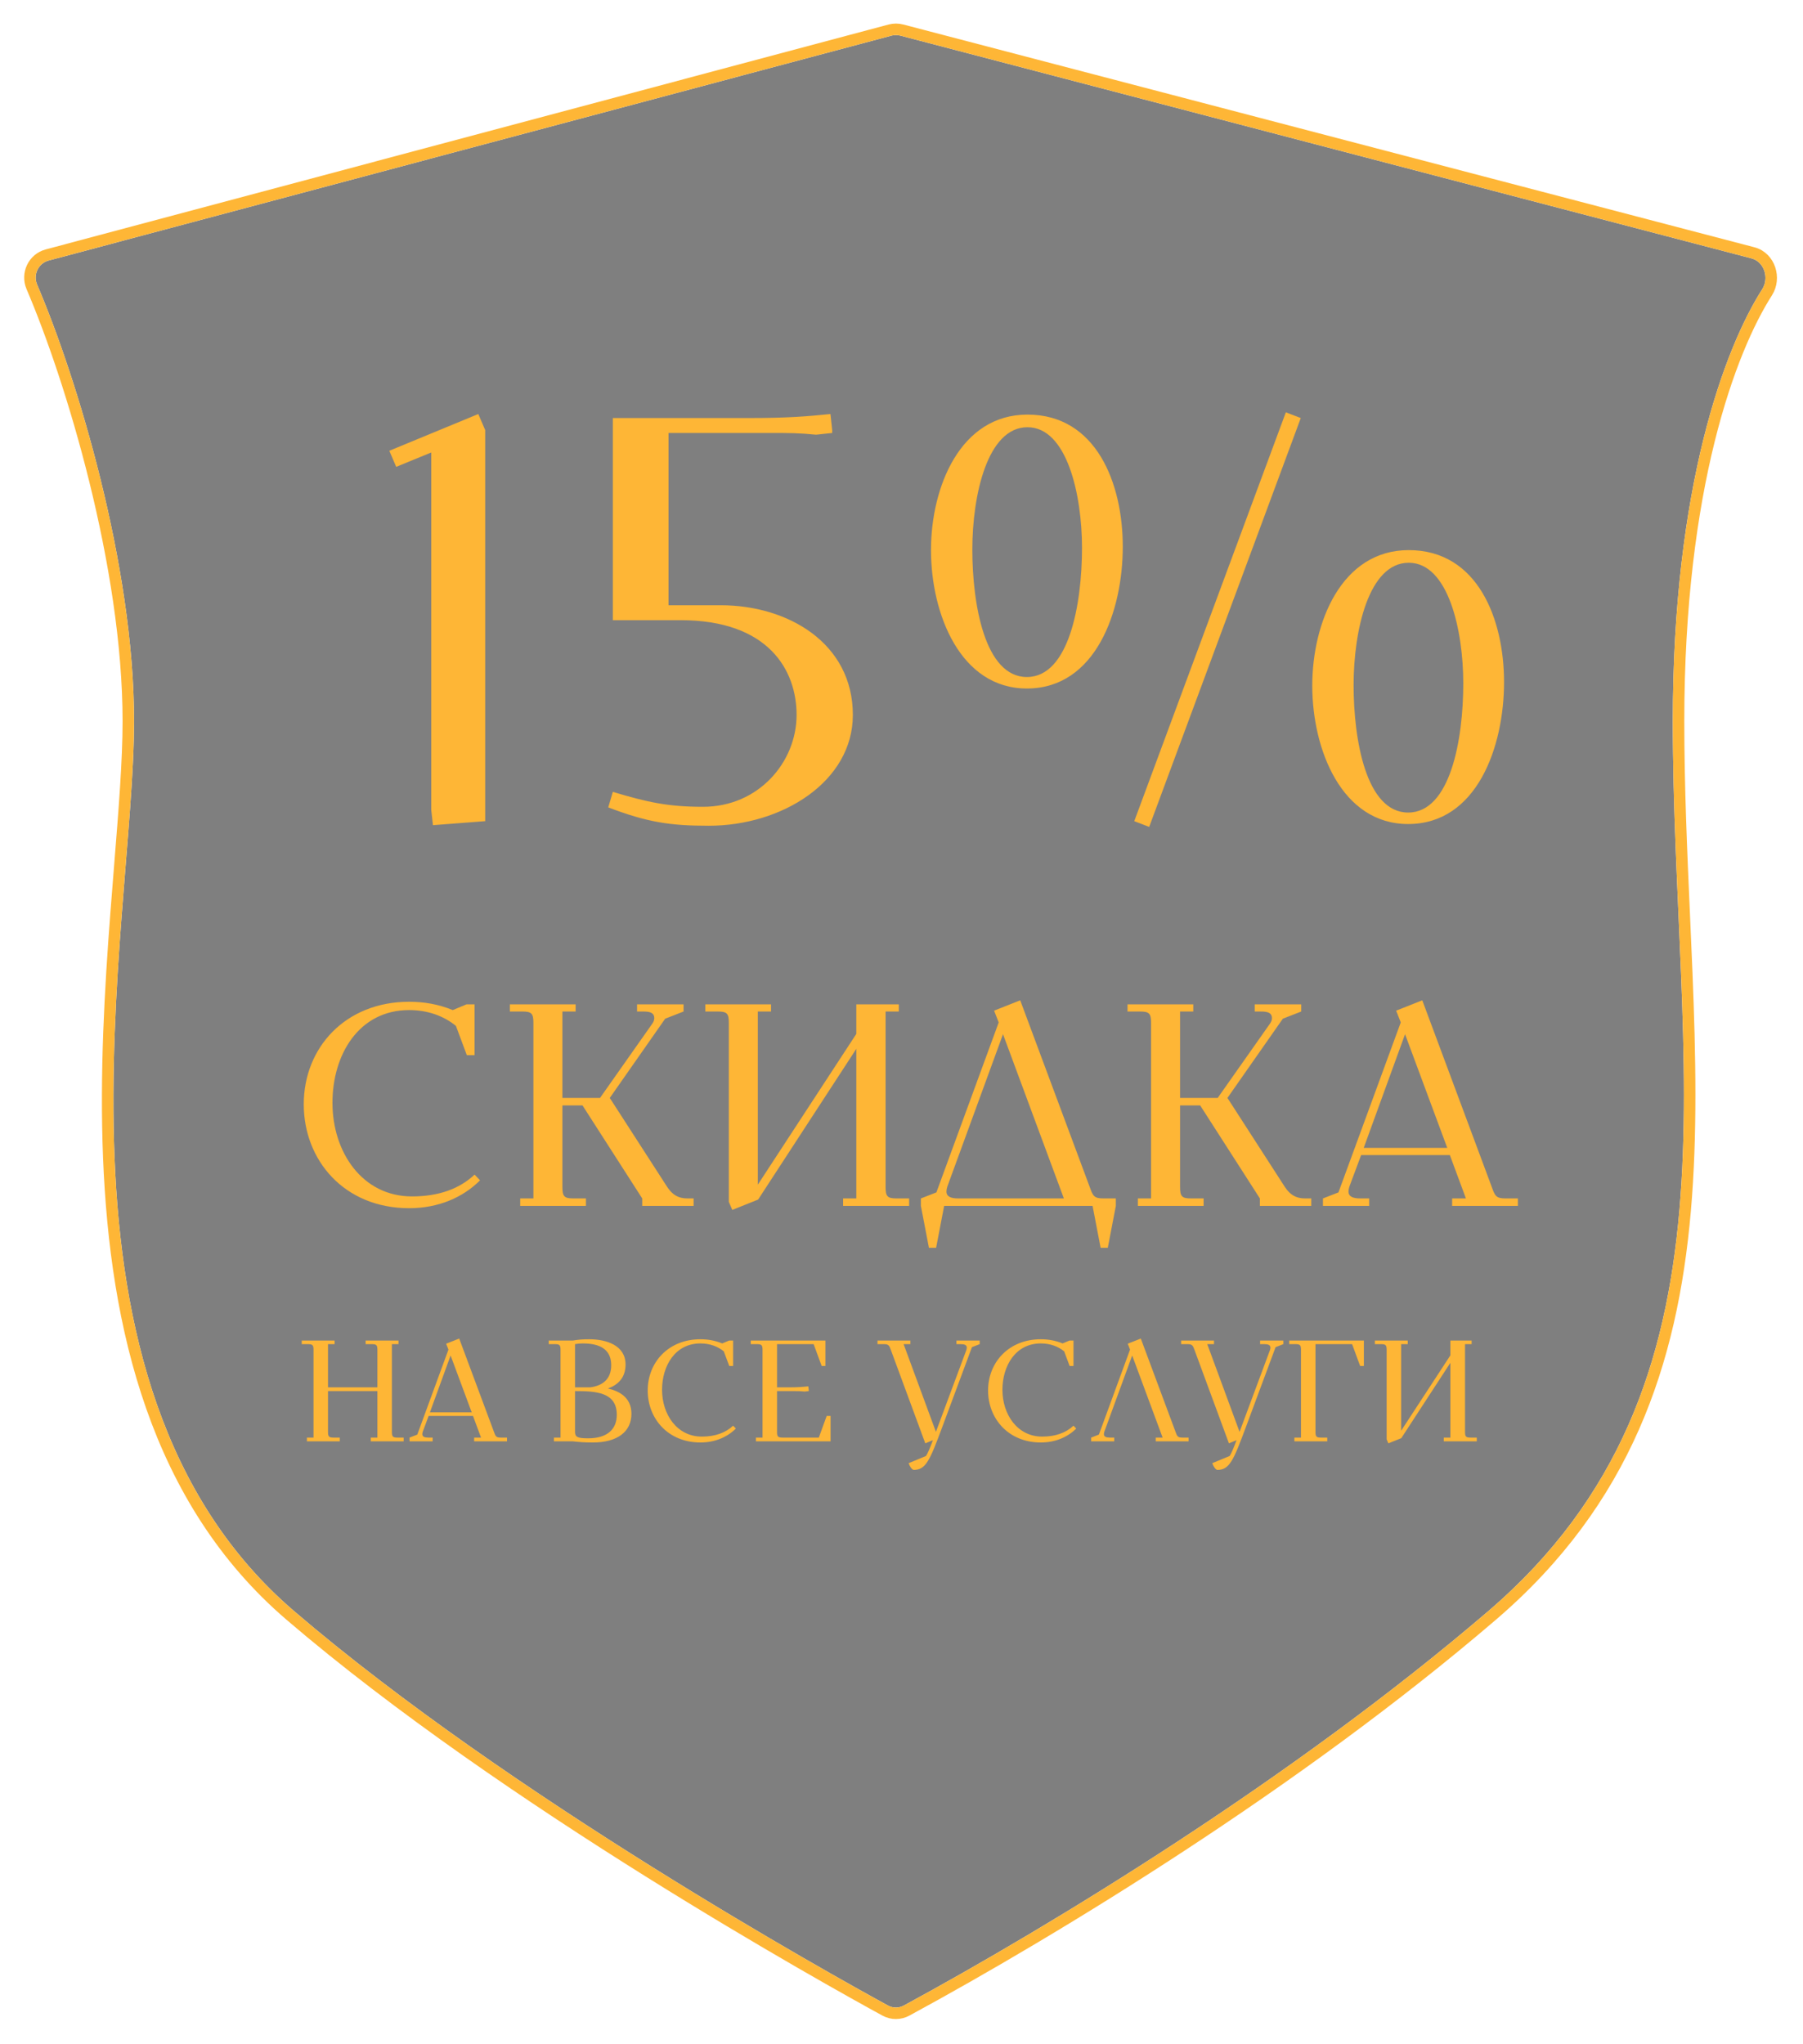 <?xml version="1.0" encoding="UTF-8"?> <svg xmlns="http://www.w3.org/2000/svg" width="314" height="356" viewBox="0 0 314 356" fill="none"><g filter="url(#filter0_f_413_6953)"><path d="M155.26 6.204L8.469 45.371C6.662 45.854 5.727 47.848 6.464 49.567C13.388 65.733 23.346 98.408 23.346 125.581C23.346 161.303 5 240.95 51.192 280.545C88.876 312.847 145.127 344.057 154.637 349.247C155.52 349.729 156.546 349.721 157.431 349.241C183.131 335.3 225.124 309.772 259.221 280.545C305.086 241.23 291.327 185.535 291.327 125.581C291.327 84.685 300.377 60.573 306.903 50.361C308.138 48.428 307.258 45.58 305.039 44.999L156.793 6.201C156.29 6.069 155.762 6.07 155.26 6.204Z" fill="black" fill-opacity="0.5"></path><path d="M155.002 5.238L8.211 44.405C5.797 45.049 4.576 47.698 5.544 49.961C12.438 66.057 22.346 98.592 22.346 125.581C22.346 132.485 21.656 141.039 20.879 150.684C20.657 153.444 20.427 156.294 20.204 159.22C19.205 172.338 18.352 186.928 18.948 201.651C20.139 231.069 27.126 261.232 50.541 281.304C88.314 313.682 144.651 344.936 154.158 350.124C155.346 350.773 156.731 350.758 157.908 350.12C183.64 336.161 225.701 310.595 259.872 281.304C283.063 261.425 291.161 237.392 293.469 210.89C294.622 197.656 294.333 183.791 293.759 169.519C293.624 166.171 293.474 162.801 293.323 159.411C292.83 148.332 292.327 137.038 292.327 125.581C292.327 84.815 301.351 60.906 307.745 50.9C308.541 49.654 308.644 48.14 308.215 46.856C307.784 45.566 306.782 44.421 305.292 44.031L157.046 5.233C156.376 5.058 155.671 5.06 155.002 5.238Z" stroke="#FEB636" stroke-width="2"></path></g><path d="M52.9 192.3C52.9 182.45 60.15 174.45 71.25 174.45C73.75 174.45 76.3 174.85 78.85 175.9L81.25 174.9H82.65V183.75H81.3L79.4 178.65C77.3 176.95 74.55 175.9 71.25 175.9C62.5 175.9 57.9 183.65 57.9 192.05C57.9 200.65 63.1 208.35 71.75 208.35C76.35 208.35 80 207.05 82.65 204.55L83.6 205.55C80.65 208.5 76.4 210.4 71.25 210.4C60 210.4 52.9 202.1 52.9 192.3ZM88.795 176.15V174.9H100.245V176.15H97.945V191.2H104.495L113.645 178.2C113.845 177.9 113.945 177.6 113.945 177.3C113.945 176.45 113.345 176.15 112.045 176.15H110.945V174.9H119.045V176.15L115.845 177.4L106.195 191.2L116.195 206.7C117.095 208.05 118.095 208.7 119.745 208.7H120.795V210H111.845V208.7L101.445 192.5H97.945V206.7C97.945 208.35 98.245 208.7 99.895 208.7H102.045V210H90.595V208.7H92.895V178.15C92.895 176.5 92.595 176.15 90.945 176.15H88.795ZM122.829 176.15V174.9H134.279V176.15H131.979V206.3L149.129 180.05V174.9H156.529V176.15H154.229V206.7C154.229 208.35 154.529 208.7 156.179 208.7H158.329V210H146.829V208.7H149.129V182.65L132.029 208.9L127.529 210.7L126.929 209.3V178.15C126.929 176.5 126.629 176.15 124.979 176.15H122.829ZM160.377 210V208.7L163.077 207.65L173.927 178.05L173.127 176L177.677 174.2L189.777 206.7C190.327 208.25 190.527 208.7 192.177 208.7H194.327V210L192.927 217.3H191.677L190.277 210H164.427L163.027 217.3H161.777L160.377 210ZM164.827 207.5C164.827 208.4 165.627 208.7 166.927 208.7H185.277L174.677 180.1L164.977 206.65C164.877 206.95 164.827 207.25 164.827 207.5ZM196.364 176.15V174.9H207.814V176.15H205.514V191.2H212.064L221.214 178.2C221.414 177.9 221.514 177.6 221.514 177.3C221.514 176.45 220.914 176.15 219.614 176.15H218.514V174.9H226.614V176.15L223.414 177.4L213.764 191.2L223.764 206.7C224.664 208.05 225.664 208.7 227.314 208.7H228.364V210H219.414V208.7L209.014 192.5H205.514V206.7C205.514 208.35 205.814 208.7 207.464 208.7H209.614V210H198.164V208.7H200.464V178.15C200.464 176.5 200.164 176.15 198.514 176.15H196.364ZM230.397 210V208.7L233.097 207.65L243.947 178.05L243.147 176L247.697 174.2L259.797 206.7C260.347 208.25 260.547 208.7 262.197 208.7H264.347V210H252.897V208.7H255.297L252.497 201.15H237.047L234.997 206.65C234.897 206.95 234.847 207.25 234.847 207.5C234.847 208.4 235.647 208.7 236.947 208.7H238.447V210H230.397ZM237.497 199.9H252.047L244.697 180.1L237.497 199.9Z" fill="#FEB636"></path><path d="M67.8 78.5L83.3 72.1L84.5 74.9V143L75.4 143.7L75.1 141V78.8L69 81.3L67.8 78.5ZM105.928 140.6L106.728 137.9C112.728 139.7 116.328 140.5 122.428 140.5C132.128 140.5 138.728 132.7 138.728 124.5C138.728 116.7 133.828 108 118.528 108H106.728V72.8H130.328C137.428 72.8 140.628 72.5 144.628 72.1L144.928 74.9V75.4L142.128 75.7C139.128 75.4 137.428 75.4 134.428 75.4H116.428V105.4H125.528C137.228 105.4 148.528 112 148.528 124.5C148.528 136.1 136.228 143.8 123.428 143.8C116.728 143.8 112.728 143.2 105.928 140.6ZM162.136 95.8C162.136 84.8 167.236 72.2 178.936 72.2C190.936 72.2 195.536 84.2 195.536 95.2C195.536 106.4 190.836 119.9 178.836 119.9C167.236 119.9 162.136 106.9 162.136 95.8ZM169.336 95.7C169.336 105.3 171.536 117.9 178.836 117.9C186.136 117.9 188.436 105.3 188.436 95.4C188.436 86.2 185.836 74.4 178.936 74.4C171.936 74.4 169.336 86.3 169.336 95.7ZM197.536 143L223.936 71.8L226.536 72.8L200.136 144L197.536 143ZM228.536 119.4C228.536 108.4 233.636 95.8 245.336 95.8C257.336 95.8 261.936 107.8 261.936 118.8C261.936 130 257.236 143.5 245.236 143.5C233.636 143.5 228.536 130.5 228.536 119.4ZM235.736 119.3C235.736 128.9 237.936 141.5 245.236 141.5C252.536 141.5 254.836 128.9 254.836 119C254.836 109.8 252.236 98 245.336 98C238.336 98 235.736 109.9 235.736 119.3Z" fill="#FEB636"></path><path d="M52.55 234.075V233.45H58.275V234.075H57.125V241.6H65.725V235.075C65.725 234.25 65.575 234.075 64.75 234.075H63.675V233.45H69.4V234.075H68.25V249.35C68.25 250.175 68.4 250.35 69.225 250.35H70.3V251H64.575V250.35H65.725V242.25H57.125V249.35C57.125 250.175 57.275 250.35 58.1 250.35H59.175V251H53.45V250.35H54.6V235.075C54.6 234.25 54.45 234.075 53.625 234.075H52.55ZM71.324 251V250.35L72.674 249.825L78.099 235.025L77.699 234L79.974 233.1L86.024 249.35C86.299 250.125 86.399 250.35 87.224 250.35H88.299V251H82.574V250.35H83.774L82.374 246.575H74.649L73.624 249.325C73.574 249.475 73.549 249.625 73.549 249.75C73.549 250.2 73.949 250.35 74.599 250.35H75.349V251H71.324ZM74.874 245.95H82.149L78.474 236.05L74.874 245.95ZM95.568 234.075V233.45H99.743C100.843 233.275 101.468 233.225 102.618 233.225C105.643 233.225 108.943 234.3 108.943 237.625C108.943 239.925 107.618 241.175 105.868 241.8C107.668 242.2 109.968 243.25 109.968 246.2C109.968 249.35 107.468 251.2 103.268 251.2C101.668 251.2 100.918 251.125 99.743 251H96.468V250.35H97.618V235.075C97.618 234.25 97.468 234.075 96.643 234.075H95.568ZM100.143 249.35C100.143 250.25 100.593 250.475 102.418 250.475C105.818 250.475 107.418 248.85 107.418 246.375C107.418 242.425 103.768 242.25 100.143 242.25V249.35ZM100.143 241.6H102.768C104.943 241.325 106.443 240.175 106.443 237.75C106.443 235.675 105.343 233.95 101.518 233.95C100.768 233.95 100.143 234.075 100.143 234.075V241.6ZM112.801 242.15C112.801 237.225 116.426 233.225 121.976 233.225C123.226 233.225 124.501 233.425 125.776 233.95L126.976 233.45H127.676V237.875H127.001L126.051 235.325C125.001 234.475 123.626 233.95 121.976 233.95C117.601 233.95 115.301 237.825 115.301 242.025C115.301 246.325 117.901 250.175 122.226 250.175C124.526 250.175 126.351 249.525 127.676 248.275L128.151 248.775C126.676 250.25 124.551 251.2 121.976 251.2C116.351 251.2 112.801 247.05 112.801 242.15ZM130.748 234.075V233.45H143.748V237.875H143.098L141.698 234.075H135.323V241.6H137.198C138.973 241.6 139.773 241.525 140.773 241.425L140.848 242.125V242.25L140.148 242.325C139.398 242.25 138.973 242.25 138.223 242.25H135.323V249.35C135.323 250.175 135.473 250.35 136.298 250.35H142.598L143.973 246.575H144.648V251H131.648V250.35H132.798V235.075C132.798 234.25 132.648 234.075 131.823 234.075H130.748ZM152.819 234.075V233.45H158.544V234.075H157.369L162.994 249.35L168.294 235.1C168.344 234.95 168.369 234.8 168.369 234.675C168.369 234.225 167.969 234.075 167.319 234.075H166.569V233.45H170.619V234.075L169.269 234.6L164.094 248.525C161.944 254.3 161.244 255.975 159.144 255.975C158.819 255.975 158.394 255.3 158.244 254.8L161.269 253.55C161.569 253.075 161.919 252.275 162.469 250.8L161.144 251.35L155.144 235.075C154.869 234.3 154.744 234.075 153.919 234.075H152.819ZM172.078 242.15C172.078 237.225 175.703 233.225 181.253 233.225C182.503 233.225 183.778 233.425 185.053 233.95L186.253 233.45H186.953V237.875H186.278L185.328 235.325C184.278 234.475 182.903 233.95 181.253 233.95C176.878 233.95 174.578 237.825 174.578 242.025C174.578 246.325 177.178 250.175 181.503 250.175C183.803 250.175 185.628 249.525 186.953 248.275L187.428 248.775C185.953 250.25 183.828 251.2 181.253 251.2C175.628 251.2 172.078 247.05 172.078 242.15ZM190.026 251V250.35L191.376 249.825L196.801 235.025L196.401 234L198.676 233.1L204.726 249.35C205.001 250.125 205.101 250.35 205.926 250.35H207.001V251H201.276V250.35H202.476L197.176 236.05L192.326 249.325C192.276 249.475 192.251 249.625 192.251 249.75C192.251 250.2 192.651 250.35 193.301 250.35H194.051V251H190.026ZM205.699 234.075V233.45H211.424V234.075H210.249L215.874 249.35L221.174 235.1C221.224 234.95 221.249 234.8 221.249 234.675C221.249 234.225 220.849 234.075 220.199 234.075H219.449V233.45H223.499V234.075L222.149 234.6L216.974 248.525C214.824 254.3 214.124 255.975 212.024 255.975C211.699 255.975 211.274 255.3 211.124 254.8L214.149 253.55C214.449 253.075 214.799 252.275 215.349 250.8L214.024 251.35L208.024 235.075C207.749 234.3 207.624 234.075 206.799 234.075H205.699ZM224.523 234.075V233.45H237.523V237.875H236.873L235.473 234.075H229.098V249.35C229.098 250.175 229.248 250.35 230.073 250.35H231.148V251H225.423V250.35H226.573V235.075C226.573 234.25 226.423 234.075 225.598 234.075H224.523ZM239.44 234.075V233.45H245.165V234.075H244.015V249.15L252.59 236.025V233.45H256.29V234.075H255.14V249.35C255.14 250.175 255.29 250.35 256.115 250.35H257.19V251H251.44V250.35H252.59V237.325L244.04 250.45L241.79 251.35L241.49 250.65V235.075C241.49 234.25 241.34 234.075 240.515 234.075H239.44Z" fill="#FEB636"></path><defs><filter id="filter0_f_413_6953" x="0.212" y="0.103" width="313.253" height="355.501" filterUnits="userSpaceOnUse" color-interpolation-filters="sRGB"><feFlood flood-opacity="0" result="BackgroundImageFix"></feFlood><feBlend mode="normal" in="SourceGraphic" in2="BackgroundImageFix" result="shape"></feBlend><feGaussianBlur stdDeviation="2" result="effect1_foregroundBlur_413_6953"></feGaussianBlur></filter></defs></svg> 